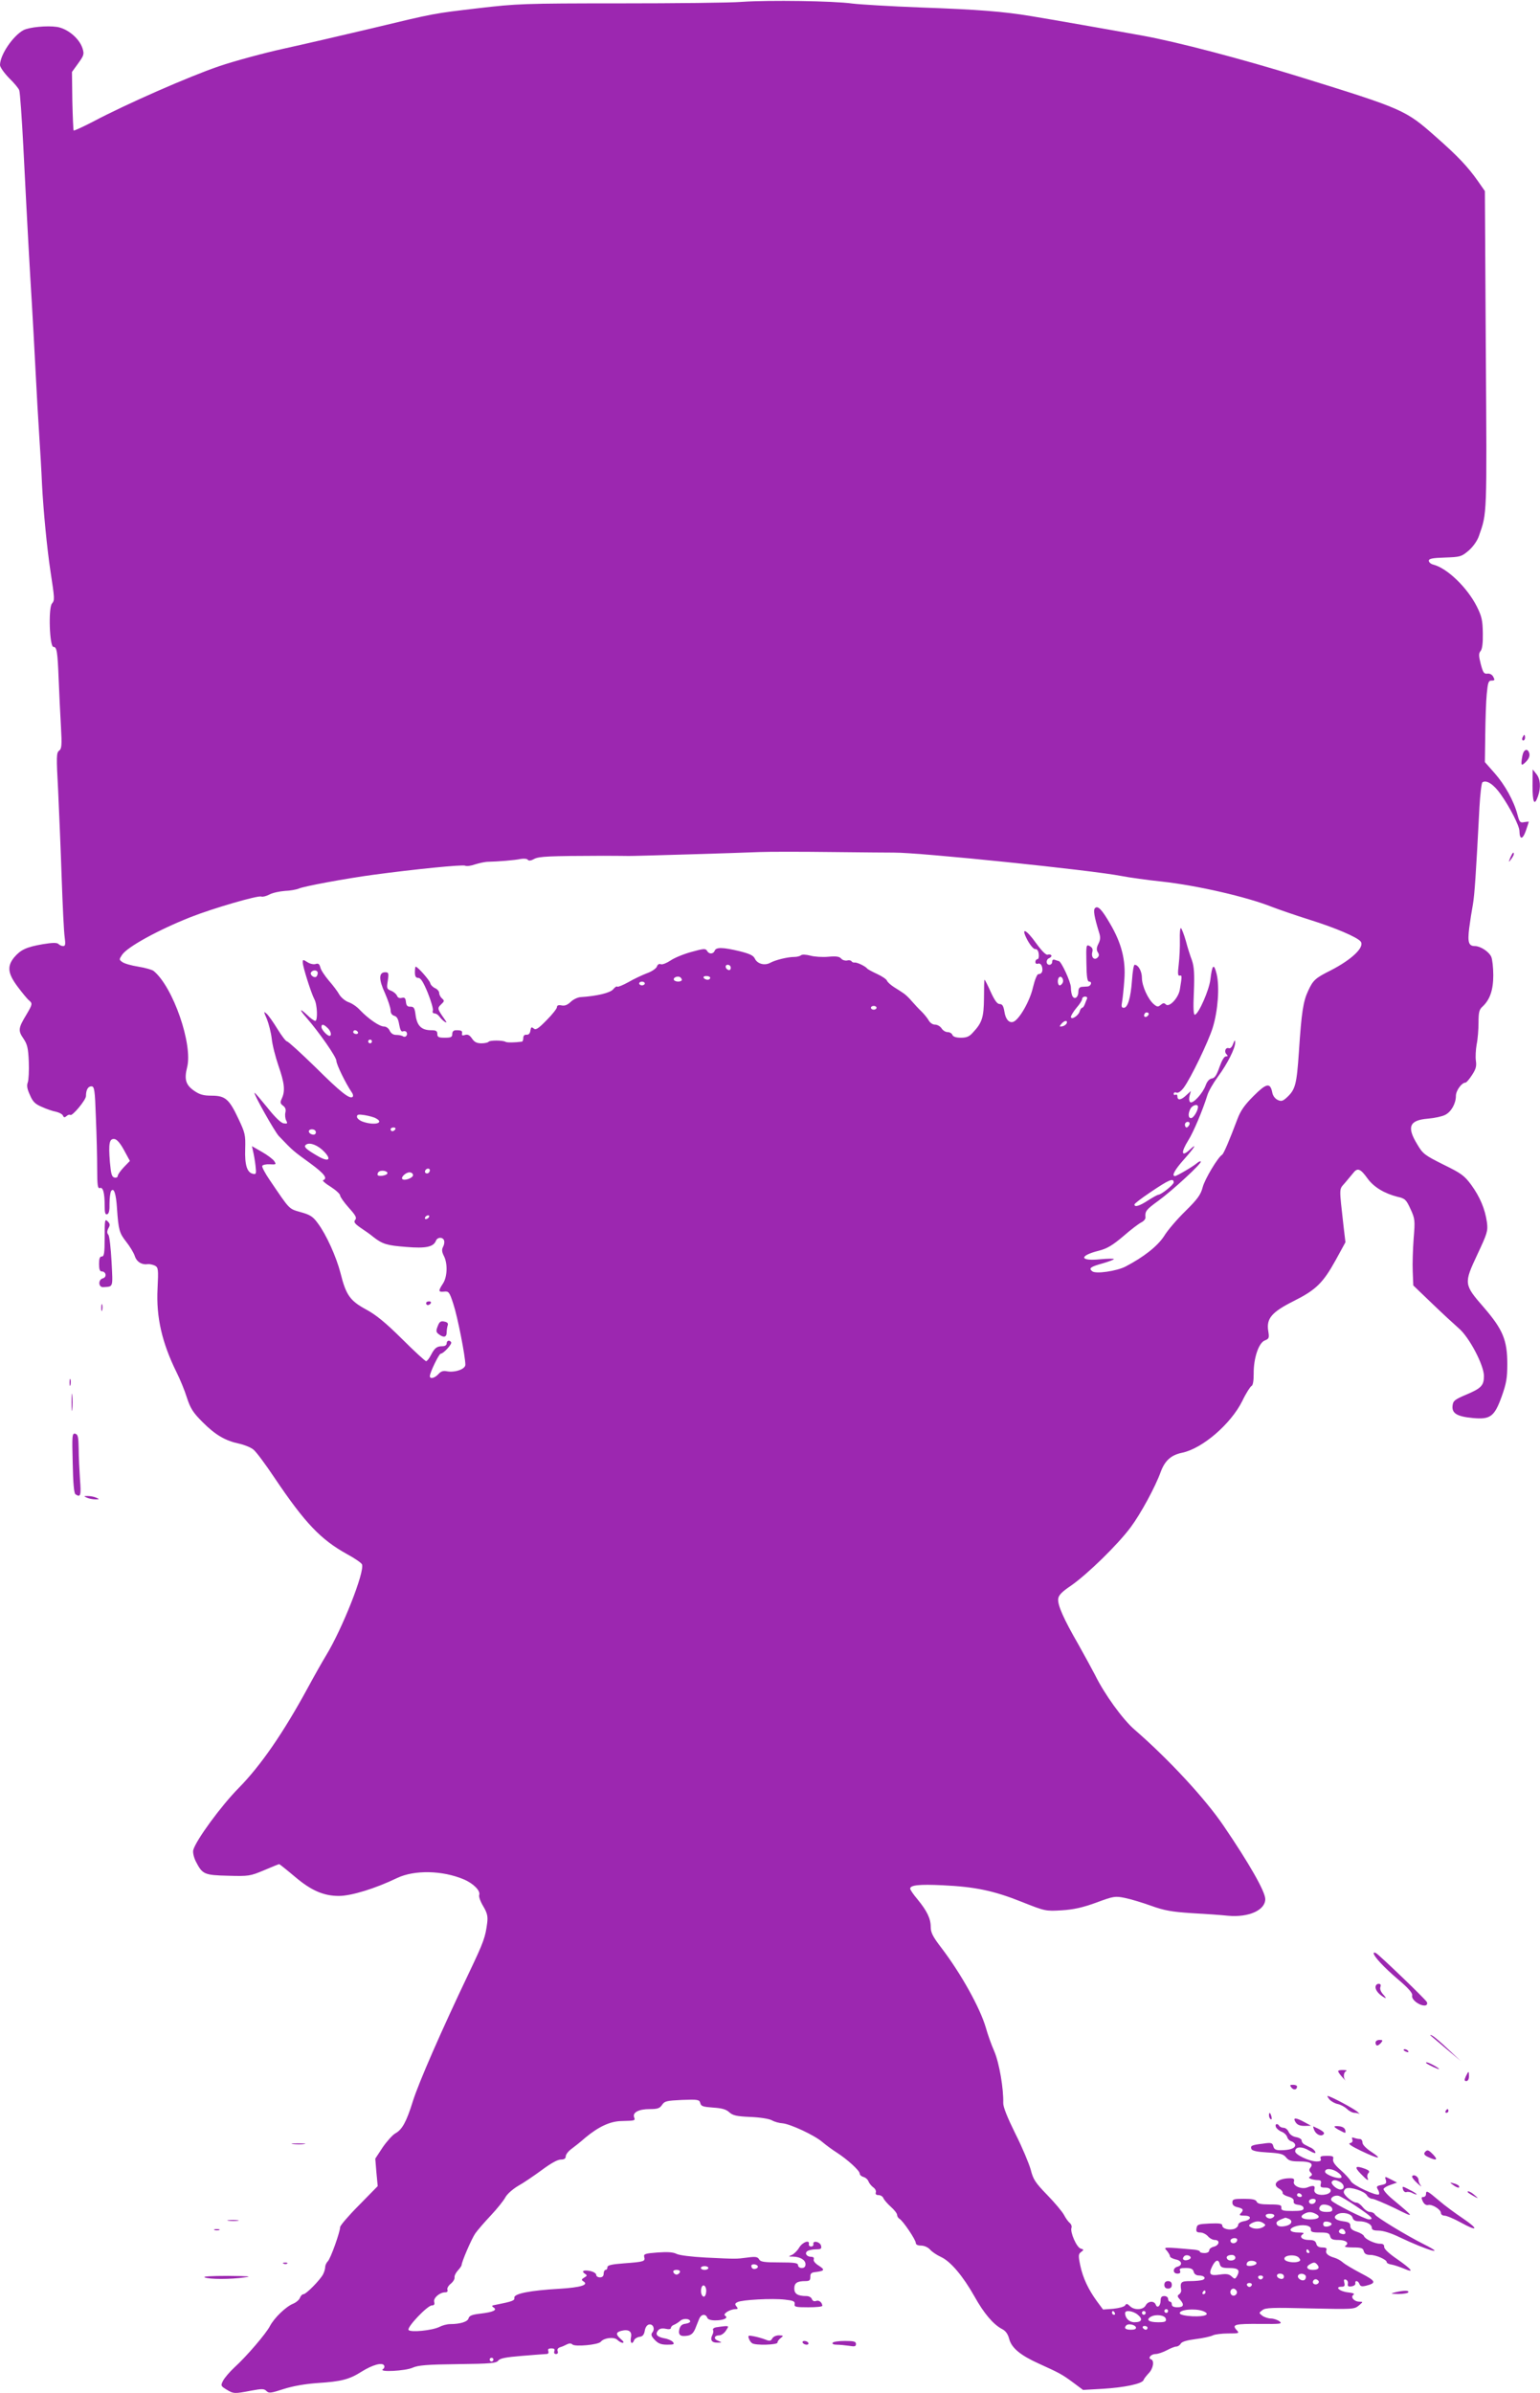 <?xml version="1.0" standalone="no"?>
<!DOCTYPE svg PUBLIC "-//W3C//DTD SVG 20010904//EN"
 "http://www.w3.org/TR/2001/REC-SVG-20010904/DTD/svg10.dtd">
<svg version="1.0" xmlns="http://www.w3.org/2000/svg"
 width="824pt" height="1280pt" viewBox="0 0 824 1280"
 preserveAspectRatio="xMidYMid meet">
<g transform="translate(0,1280) scale(0.1,-0.1)"
fill="#9c27b0" stroke="none">
<path d="M3970 12790 c-63 -5 -358 -8 -655 -8 -515 0 -550 -2 -756 -26 -244
-29 -222 -24 -584 -111 -148 -35 -355 -83 -460 -106 -104 -23 -260 -65 -345
-94 -158 -54 -494 -201 -673 -296 -54 -28 -100 -49 -103 -47 -2 3 -5 74 -7
159 l-2 154 34 47 c31 43 32 49 22 81 -18 53 -80 104 -136 113 -54 8 -147 -1
-179 -17 -56 -30 -126 -132 -126 -187 0 -11 22 -42 48 -69 27 -26 52 -56 55
-66 4 -10 14 -148 22 -305 23 -456 35 -666 45 -827 5 -82 14 -247 20 -365 6
-118 15 -276 20 -350 5 -74 12 -193 15 -265 7 -133 26 -335 45 -460 23 -150
23 -155 8 -173 -20 -24 -13 -232 8 -232 18 0 22 -23 28 -175 3 -71 8 -184 12
-249 6 -104 4 -121 -10 -131 -14 -11 -15 -31 -5 -211 5 -109 14 -320 19 -469
5 -148 12 -291 16 -317 5 -38 4 -48 -8 -48 -8 0 -19 5 -25 11 -8 8 -31 8 -85
-1 -86 -15 -117 -29 -152 -70 -39 -48 -35 -86 19 -158 24 -32 51 -65 60 -72
20 -17 19 -21 -14 -77 -43 -71 -45 -85 -16 -127 21 -31 26 -51 29 -124 2 -48
-1 -98 -5 -110 -7 -17 -4 -36 11 -68 15 -36 28 -49 64 -64 24 -11 58 -23 76
-26 17 -4 34 -13 37 -21 4 -10 9 -11 19 -2 8 7 17 9 20 6 10 -9 84 80 84 101
0 33 11 52 29 52 16 0 19 -18 24 -167 4 -91 7 -215 7 -274 0 -88 3 -107 14
-103 17 7 26 -25 26 -93 0 -40 3 -51 14 -47 9 3 13 22 12 57 0 29 4 58 8 66
15 23 27 -12 32 -92 8 -116 13 -132 49 -178 19 -24 40 -58 46 -76 10 -32 38
-49 71 -44 10 1 26 -3 37 -8 18 -10 19 -19 14 -123 -8 -153 24 -290 102 -448
18 -36 43 -96 55 -135 19 -58 33 -80 84 -131 68 -68 120 -99 195 -115 28 -6
62 -20 76 -31 15 -11 66 -80 114 -152 163 -242 247 -330 388 -408 41 -22 77
-47 80 -55 15 -40 -106 -346 -193 -488 -20 -33 -63 -109 -96 -170 -132 -243
-253 -418 -371 -538 -94 -95 -230 -281 -243 -332 -3 -13 3 -39 14 -61 35 -68
44 -73 172 -76 111 -3 118 -2 192 29 42 18 79 33 82 33 2 0 41 -31 86 -69 85
-72 152 -101 233 -101 66 0 194 39 312 96 93 44 243 41 358 -8 51 -22 89 -61
81 -83 -3 -8 6 -34 21 -59 22 -37 26 -55 22 -89 -10 -78 -18 -101 -97 -267
-149 -312 -268 -585 -300 -685 -35 -113 -58 -155 -95 -175 -14 -8 -44 -41 -67
-74 l-40 -61 6 -73 7 -74 -100 -102 c-56 -56 -101 -109 -101 -117 0 -25 -51
-169 -66 -183 -8 -8 -14 -22 -14 -31 0 -9 -5 -26 -11 -38 -16 -31 -91 -107
-105 -107 -7 0 -15 -9 -19 -19 -3 -10 -20 -25 -37 -32 -39 -16 -101 -76 -124
-120 -20 -39 -124 -161 -189 -220 -26 -24 -53 -56 -61 -71 -14 -27 -13 -29 18
-48 38 -23 42 -23 131 -6 59 11 70 11 83 -2 13 -13 24 -11 92 11 51 16 113 27
182 32 126 8 169 19 235 61 58 36 110 51 120 33 4 -6 1 -15 -6 -20 -27 -17
120 -10 159 8 30 13 75 17 242 19 175 2 206 5 216 19 9 12 40 18 125 25 63 5
122 10 131 10 11 0 15 5 12 15 -4 11 0 15 16 15 16 0 20 -4 16 -15 -3 -9 0
-15 9 -15 9 0 12 6 9 15 -4 9 1 17 12 21 11 3 27 10 38 16 12 6 22 6 29 -1 13
-13 139 -2 152 15 17 21 71 27 88 10 9 -9 22 -16 29 -16 8 1 4 8 -9 19 -29 25
-29 37 1 45 40 10 59 -3 52 -35 -6 -30 7 -41 17 -15 3 8 16 16 29 18 17 2 24
11 28 33 3 18 12 31 23 33 21 4 33 -23 18 -42 -9 -11 -7 -20 12 -40 19 -20 34
-26 67 -26 35 0 40 2 31 14 -7 8 -27 17 -46 20 -40 8 -51 21 -34 42 8 10 21
13 41 9 17 -4 28 -2 28 5 0 6 8 14 18 17 9 4 23 13 31 20 15 15 51 14 54 -2 1
-5 -10 -11 -25 -13 -19 -2 -28 -11 -33 -29 -7 -31 5 -41 43 -35 20 3 31 13 41
35 7 18 17 42 22 55 10 25 34 29 43 7 3 -10 19 -15 43 -15 45 0 72 13 53 25
-15 9 24 34 54 35 15 0 16 3 7 14 -10 12 -9 17 6 24 24 12 184 21 253 13 45
-5 54 -9 52 -24 -3 -15 6 -17 73 -17 41 0 75 3 75 8 -1 18 -18 32 -33 26 -11
-4 -19 0 -23 10 -3 9 -16 16 -28 16 -48 0 -66 12 -66 40 0 30 15 40 59 40 22
0 27 4 27 23 -1 16 5 23 24 25 52 6 56 12 22 34 -20 12 -31 26 -28 34 3 9 -2
14 -14 14 -24 0 -37 20 -19 31 8 5 28 9 46 9 26 0 30 3 26 20 -6 21 -45 29
-41 8 2 -7 -4 -13 -12 -13 -8 0 -14 6 -12 13 5 25 -34 11 -52 -19 -10 -17 -28
-34 -39 -39 -20 -8 -20 -9 6 -9 39 -1 67 -18 67 -41 0 -13 -7 -20 -20 -20 -11
0 -20 7 -20 15 0 12 -18 15 -100 15 -81 0 -101 3 -108 16 -8 14 -19 16 -63 10
-63 -8 -56 -8 -224 0 -75 4 -141 12 -156 20 -18 9 -48 11 -101 7 -67 -5 -75
-8 -71 -24 7 -24 -2 -26 -109 -34 -66 -5 -88 -10 -88 -21 0 -8 -4 -14 -10 -14
-5 0 -10 -9 -10 -20 0 -13 -7 -20 -20 -20 -11 0 -20 6 -20 14 0 7 -14 16 -32
20 -35 7 -50 0 -28 -15 13 -8 12 -11 -4 -20 -15 -9 -16 -13 -5 -20 32 -19 -13
-33 -128 -40 -157 -9 -244 -26 -241 -48 3 -15 -10 -20 -101 -38 -20 -3 -22 -6
-10 -14 22 -14 -3 -25 -71 -33 -44 -5 -59 -11 -63 -25 -4 -18 -44 -31 -99 -31
-16 0 -42 -7 -57 -15 -38 -19 -156 -31 -165 -16 -9 15 101 131 125 131 12 0
16 6 12 19 -5 21 30 51 59 51 11 0 15 5 12 14 -3 7 5 22 18 32 13 11 22 26 20
34 -1 9 7 25 18 37 11 12 20 25 20 29 0 17 54 142 73 169 12 17 49 60 83 96
34 36 69 80 78 97 9 17 38 43 68 61 29 16 86 55 127 85 47 35 84 56 101 56 18
0 27 5 27 17 0 9 12 26 28 38 15 11 51 39 78 63 70 58 132 87 192 88 73 2 75
2 68 20 -10 26 25 44 83 44 42 0 54 4 66 22 14 21 25 23 107 27 85 3 93 2 98
-17 4 -17 15 -20 69 -24 46 -3 69 -9 86 -25 19 -17 39 -22 113 -25 51 -2 101
-10 115 -18 14 -8 39 -15 57 -16 42 -4 170 -63 213 -100 19 -16 54 -42 78 -57
57 -37 122 -96 122 -112 0 -7 9 -15 20 -18 11 -3 23 -13 27 -24 4 -10 15 -24
26 -32 10 -7 16 -19 13 -27 -3 -9 2 -14 15 -14 11 0 23 -8 26 -17 4 -9 22 -30
40 -46 18 -16 33 -35 33 -43 0 -7 6 -17 13 -21 19 -11 87 -112 87 -129 0 -9
11 -14 28 -14 17 0 37 -9 48 -21 10 -12 37 -30 59 -40 52 -24 118 -103 179
-211 50 -90 101 -150 147 -174 20 -10 32 -27 39 -54 13 -48 60 -87 160 -132
110 -50 123 -57 180 -99 l55 -41 106 6 c116 7 211 27 218 47 2 7 15 23 27 36
25 25 32 69 12 75 -18 6 1 28 25 28 12 0 39 9 60 20 20 11 43 20 51 20 8 0 19
7 24 16 6 10 33 18 80 24 40 5 81 14 92 20 10 5 47 10 81 10 60 0 62 1 45 19
-26 29 -8 33 127 32 110 -1 120 0 103 14 -11 8 -32 15 -46 15 -14 0 -35 7 -46
15 -19 15 -19 15 1 30 16 13 54 14 255 9 227 -5 236 -5 260 15 24 20 24 21 4
21 -29 0 -50 25 -32 37 8 5 -2 10 -31 13 -44 5 -71 30 -33 30 16 0 19 5 15 21
-4 16 -2 20 8 17 8 -3 13 -13 11 -22 -2 -13 2 -17 20 -14 13 2 22 9 20 16 -3
18 15 15 22 -4 5 -12 13 -14 34 -9 59 15 55 25 -26 67 -42 22 -86 48 -97 58
-11 10 -31 21 -45 25 -35 10 -50 24 -43 41 4 10 -3 14 -22 14 -18 0 -29 6 -32
20 -4 15 -14 20 -39 20 -36 0 -55 17 -33 31 10 6 2 9 -23 9 -46 0 -58 17 -22
31 41 15 89 8 88 -13 -2 -15 7 -18 48 -18 41 0 51 -3 55 -20 4 -16 14 -20 44
-20 40 0 61 -16 38 -31 -9 -6 5 -9 39 -9 45 0 55 -3 59 -20 4 -14 14 -20 35
-20 31 0 88 -25 88 -39 0 -5 12 -11 28 -13 15 -3 44 -13 66 -22 57 -25 40 -3
-39 52 -44 30 -69 54 -69 65 1 12 -6 17 -23 17 -28 0 -80 25 -85 41 -2 6 -19
17 -38 23 -25 8 -35 17 -35 31 0 16 -8 21 -39 25 -44 6 -57 23 -29 38 26 14
75 3 80 -19 4 -13 14 -19 35 -19 37 0 68 -16 68 -35 0 -11 11 -15 38 -15 23 0
67 -14 112 -36 147 -70 259 -102 127 -36 -97 49 -251 143 -260 158 -4 8 -16
14 -27 14 -10 0 -27 11 -38 25 -11 14 -26 25 -35 25 -20 0 -67 39 -67 56 0 8
6 17 14 20 23 9 96 -15 109 -36 6 -11 20 -20 30 -20 9 0 63 -23 120 -50 110
-55 109 -53 -12 48 -29 24 -50 49 -48 55 2 6 19 16 38 22 l34 12 -33 17 c-33
17 -34 17 -27 -3 5 -18 1 -22 -24 -27 -26 -5 -28 -9 -18 -25 6 -10 8 -21 5
-25 -12 -11 -138 48 -150 70 -6 12 -31 39 -55 60 -31 27 -43 45 -40 58 4 15
-1 18 -34 18 -30 0 -37 -3 -33 -15 5 -11 -1 -15 -22 -15 -40 1 -114 36 -114
54 0 26 36 28 75 4 25 -14 36 -17 33 -8 -2 7 -12 17 -21 22 -9 4 -25 12 -34
17 -10 4 -18 14 -18 22 0 8 -13 16 -30 19 -18 3 -34 14 -40 28 -5 12 -17 22
-27 22 -9 0 -20 5 -23 10 -10 16 -25 11 -18 -6 3 -8 17 -20 30 -25 14 -5 27
-18 30 -28 3 -11 13 -21 24 -24 10 -3 19 -12 19 -20 0 -17 -29 -27 -78 -27
-26 0 -35 5 -39 21 -5 19 -11 21 -56 14 -60 -7 -68 -11 -61 -29 4 -9 31 -15
86 -18 68 -4 84 -8 99 -26 14 -18 28 -22 73 -22 56 0 76 -11 57 -34 -7 -9 -7
-16 2 -25 9 -9 9 -14 -1 -20 -11 -7 -10 -10 3 -15 9 -3 26 -6 37 -6 15 0 19
-5 15 -20 -4 -17 0 -20 24 -20 36 0 40 -27 5 -36 -37 -9 -69 4 -63 27 5 20 -5
23 -38 10 -31 -12 -78 8 -72 30 4 15 0 19 -21 19 -66 0 -100 -33 -57 -56 11
-6 19 -16 18 -22 -2 -6 12 -15 30 -20 21 -6 31 -14 29 -25 -2 -11 6 -17 25
-19 17 -2 28 -9 28 -18 0 -12 -13 -15 -60 -15 -51 0 -60 3 -59 17 2 15 -7 18
-62 18 -48 0 -66 4 -70 15 -5 11 -22 15 -68 15 -55 0 -62 -2 -62 -20 0 -13 9
-21 28 -25 31 -7 34 -15 16 -33 -9 -9 -5 -12 21 -12 41 0 37 -23 -5 -30 -16
-3 -29 -11 -29 -19 0 -8 -9 -17 -19 -21 -28 -10 -66 0 -66 17 0 11 -14 13 -67
11 -62 -3 -68 -5 -71 -26 -3 -17 1 -22 20 -22 13 0 31 -9 41 -20 9 -11 26 -20
37 -20 29 0 25 -28 -5 -36 -14 -3 -25 -12 -25 -20 0 -8 -10 -14 -25 -14 -14 0
-25 3 -25 8 0 4 -12 8 -27 10 -170 15 -169 15 -150 -5 9 -11 17 -24 17 -30 0
-6 14 -13 30 -17 34 -6 40 -31 10 -39 -26 -7 -26 -37 0 -37 13 0 18 5 14 15
-5 12 2 15 31 15 28 0 38 -5 42 -20 3 -13 14 -20 29 -20 28 0 40 -16 18 -24
-9 -3 -38 -6 -65 -6 -50 0 -56 -5 -49 -49 1 -8 -4 -17 -11 -22 -10 -6 -10 -12
4 -27 25 -28 21 -42 -13 -42 -20 0 -30 5 -30 15 0 8 -4 15 -10 15 -5 0 -10 7
-10 15 0 8 -9 15 -20 15 -15 0 -20 -7 -20 -24 0 -29 -18 -44 -26 -22 -9 22
-41 20 -54 -4 -13 -25 -62 -27 -85 -3 -14 13 -18 14 -25 3 -4 -7 -33 -15 -63
-18 l-55 -4 -32 43 c-48 66 -76 127 -90 193 -11 53 -10 61 5 72 15 11 15 13
-3 18 -22 7 -57 88 -49 111 3 7 -1 19 -9 26 -9 7 -22 26 -31 43 -9 17 -49 65
-90 107 -64 66 -75 83 -88 135 -9 32 -45 119 -82 192 -43 87 -66 144 -65 165
2 76 -21 213 -48 276 -16 36 -36 93 -45 126 -31 106 -132 288 -237 426 -47 61
-58 83 -58 113 0 45 -20 86 -71 148 -22 26 -39 51 -39 57 0 19 50 24 174 18
173 -8 273 -29 421 -88 128 -51 131 -51 215 -46 64 4 110 14 185 41 94 35 102
36 155 25 30 -6 93 -25 140 -42 70 -25 109 -32 215 -39 72 -4 160 -10 196 -14
111 -10 199 30 199 89 0 40 -86 191 -223 392 -99 146 -295 357 -476 514 -64
55 -162 191 -212 293 -16 31 -56 104 -89 163 -78 135 -112 211 -108 244 2 19
20 38 68 70 89 62 251 220 320 313 53 71 132 216 161 297 22 59 55 89 113 101
109 22 262 154 323 277 20 42 43 77 49 80 8 3 12 27 12 66 -1 83 27 166 60
178 22 9 24 13 18 50 -11 67 18 101 135 160 120 60 158 97 226 220 l52 95 -10
84 c-24 216 -25 196 7 233 16 19 37 44 46 55 22 28 38 21 76 -32 33 -45 89
-79 160 -97 40 -9 46 -15 69 -65 24 -52 25 -61 17 -157 -4 -56 -7 -136 -5
-177 l3 -75 99 -95 c54 -52 119 -112 143 -133 56 -46 136 -198 136 -256 0 -51
-14 -66 -95 -100 -63 -27 -70 -33 -73 -60 -4 -40 24 -57 108 -65 94 -9 116 7
155 115 25 70 30 99 30 174 0 128 -24 185 -126 303 -107 123 -107 127 -34 283
53 113 57 125 51 172 -10 71 -37 135 -84 200 -37 50 -54 62 -150 109 -100 50
-109 57 -139 108 -57 93 -42 129 57 137 36 3 77 12 92 20 33 16 58 61 58 102
0 28 31 71 52 71 4 0 20 18 34 40 21 32 25 47 21 76 -3 20 -1 59 4 88 6 28 10
81 10 117 0 55 4 70 21 85 40 37 58 89 58 168 0 41 -5 86 -11 99 -12 27 -58
57 -87 57 -34 0 -40 20 -31 95 5 39 14 96 20 128 9 54 16 156 35 520 4 70 11
130 16 133 22 14 59 -10 97 -63 49 -69 101 -170 101 -198 1 -47 17 -47 34 1 9
26 16 48 16 49 0 1 -11 0 -24 -2 -22 -5 -26 0 -36 38 -19 74 -68 162 -123 224
l-52 59 2 146 c1 80 4 178 8 218 6 62 9 72 26 72 17 0 18 3 9 20 -6 12 -19 19
-32 17 -18 -2 -23 6 -35 51 -11 44 -12 57 -1 70 9 10 13 43 12 96 -1 69 -6 90
-32 142 -51 101 -157 204 -232 224 -14 3 -25 13 -25 21 0 11 20 15 86 17 82 3
88 4 127 37 24 21 46 52 55 78 44 126 43 97 37 993 l-5 852 -37 53 c-54 77
-109 135 -225 237 -163 144 -171 148 -729 321 -310 96 -657 187 -839 220 -176
32 -502 89 -600 105 -144 24 -281 35 -590 46 -159 6 -324 16 -365 21 -99 14
-445 19 -590 9z m815 -4550 c135 1 1058 -94 1215 -125 41 -8 140 -22 218 -30
189 -21 454 -82 587 -135 39 -15 129 -46 202 -69 138 -43 254 -93 273 -116 24
-29 -45 -96 -160 -155 -82 -41 -94 -52 -120 -108 -27 -57 -36 -114 -50 -327
-12 -176 -19 -202 -64 -244 -22 -20 -30 -23 -49 -14 -15 7 -27 23 -30 42 -11
52 -31 48 -100 -21 -48 -48 -69 -78 -86 -123 -43 -114 -73 -185 -82 -191 -23
-14 -93 -131 -104 -174 -10 -39 -27 -63 -92 -127 -44 -43 -96 -103 -115 -135
-35 -53 -108 -111 -206 -162 -47 -24 -159 -41 -178 -25 -20 16 -10 24 59 43
31 9 57 19 57 22 0 3 -33 3 -74 -1 -110 -11 -114 19 -6 46 43 11 72 28 130 77
41 36 85 69 98 75 12 6 22 18 21 26 -3 33 3 41 69 89 77 56 235 202 227 210
-3 3 -13 -2 -22 -10 -21 -18 -107 -68 -116 -68 -20 0 -1 34 48 89 56 63 74 92
32 53 -46 -43 -50 -17 -9 49 27 42 78 163 102 241 6 21 32 66 57 100 51 69 93
153 92 183 0 15 -3 13 -11 -8 -6 -17 -15 -26 -23 -23 -17 6 -27 -18 -12 -33 8
-8 7 -11 -4 -11 -9 0 -22 -23 -34 -57 -15 -43 -25 -59 -41 -61 -13 -2 -25 -15
-33 -37 -15 -42 -67 -99 -82 -90 -6 4 -8 18 -4 34 l7 26 -24 -22 c-28 -27 -48
-30 -48 -7 0 8 -4 12 -10 9 -5 -3 -10 -1 -10 5 0 7 7 10 15 6 9 -3 24 7 39 27
37 50 131 244 155 321 28 91 37 218 21 286 -15 61 -24 52 -34 -31 -7 -55 -61
-179 -82 -186 -8 -3 -10 33 -6 122 4 96 1 135 -10 168 -9 23 -24 70 -33 105
-10 35 -22 65 -26 68 -5 3 -7 -26 -6 -63 1 -37 -2 -96 -6 -131 -6 -49 -5 -62
5 -60 13 3 13 -1 1 -74 -7 -45 -57 -98 -75 -80 -9 9 -15 8 -27 -2 -14 -12 -19
-12 -36 2 -32 26 -65 99 -65 142 0 35 -19 70 -39 70 -5 0 -11 -37 -14 -82 -7
-96 -23 -148 -44 -148 -12 0 -14 7 -9 33 3 17 9 71 12 118 8 104 -15 195 -77
300 -44 76 -65 97 -80 82 -10 -10 -5 -43 22 -131 8 -24 7 -39 -4 -60 -10 -20
-11 -33 -3 -45 8 -12 7 -20 -1 -28 -17 -17 -35 0 -29 27 5 17 1 26 -13 34 -19
10 -20 6 -18 -90 1 -77 5 -100 15 -100 18 0 9 -25 -9 -26 -8 0 -22 -2 -31 -2
-12 -1 -18 -10 -18 -26 0 -29 -19 -44 -31 -25 -5 8 -9 29 -9 48 0 28 -52 141
-65 141 -2 0 -10 3 -19 6 -11 4 -16 1 -16 -10 0 -9 -7 -16 -15 -16 -19 0 -20
29 0 36 8 4 13 10 10 15 -3 4 -12 6 -19 3 -9 -3 -31 19 -61 60 -56 79 -86 90
-47 17 15 -27 33 -48 41 -47 10 1 17 -9 19 -26 2 -16 -1 -28 -7 -28 -6 0 -11
-7 -11 -15 0 -8 6 -12 14 -9 9 3 17 -3 21 -15 7 -24 0 -41 -19 -41 -7 0 -19
-30 -29 -71 -16 -72 -73 -172 -105 -184 -22 -8 -42 13 -48 56 -5 29 -11 39
-25 39 -13 0 -27 19 -48 65 -16 36 -31 65 -33 65 -2 0 -3 -44 -3 -98 -1 -103
-10 -132 -59 -184 -19 -22 -34 -28 -64 -28 -26 0 -42 5 -46 15 -3 8 -14 15
-26 15 -11 0 -25 9 -32 20 -7 11 -23 20 -35 20 -13 0 -27 10 -34 23 -7 12 -24
33 -38 47 -15 14 -38 39 -52 55 -14 17 -34 36 -45 43 -10 7 -33 22 -51 33 -17
11 -34 26 -37 34 -3 8 -27 24 -53 36 -26 12 -50 25 -53 29 -9 12 -54 34 -67
32 -6 -1 -14 2 -17 7 -3 5 -14 7 -24 4 -10 -2 -24 2 -31 10 -9 11 -26 14 -69
10 -31 -3 -75 0 -96 6 -23 6 -44 7 -50 2 -6 -5 -22 -9 -36 -9 -35 0 -101 -16
-128 -31 -31 -17 -70 -6 -83 22 -8 17 -27 26 -83 40 -88 21 -125 22 -132 2 -8
-19 -31 -19 -41 0 -8 13 -18 12 -83 -6 -41 -11 -92 -32 -112 -46 -21 -14 -44
-23 -52 -20 -9 4 -17 -1 -21 -12 -3 -10 -27 -27 -53 -36 -26 -10 -71 -31 -100
-48 -29 -16 -56 -27 -59 -24 -3 4 -13 -3 -22 -14 -16 -19 -84 -36 -175 -42
-16 -1 -40 -13 -53 -26 -17 -16 -32 -22 -49 -18 -16 3 -24 0 -24 -10 0 -7 -25
-39 -55 -69 -45 -46 -58 -54 -69 -45 -12 10 -15 8 -18 -11 -2 -15 -9 -23 -21
-22 -10 1 -17 -5 -17 -17 0 -10 -3 -19 -7 -20 -37 -5 -80 -6 -88 -1 -15 9 -86
9 -91 0 -3 -4 -20 -8 -38 -8 -25 0 -38 7 -50 25 -13 19 -23 24 -37 20 -14 -5
-19 -3 -17 7 3 15 -3 18 -32 18 -13 0 -20 -7 -20 -20 0 -17 -7 -20 -40 -20
-33 0 -40 3 -40 20 0 16 -7 20 -33 20 -51 0 -75 23 -83 79 -5 40 -9 47 -28 47
-16 -1 -22 6 -24 25 -2 21 -7 26 -22 22 -13 -3 -22 1 -26 12 -4 9 -18 21 -31
26 -23 9 -25 13 -18 54 6 41 4 45 -14 45 -35 0 -35 -39 -1 -112 16 -37 30 -78
30 -92 0 -15 7 -25 20 -29 14 -4 21 -17 26 -47 5 -28 11 -40 20 -36 7 3 16 1
19 -4 9 -15 -5 -31 -18 -23 -7 5 -23 8 -37 8 -16 0 -28 8 -35 23 -6 13 -19 22
-31 22 -24 0 -84 42 -128 88 -16 18 -43 36 -61 42 -17 6 -39 24 -49 40 -9 17
-35 51 -57 76 -21 25 -42 56 -45 70 -5 19 -11 23 -26 18 -10 -3 -30 1 -43 10
-24 15 -25 15 -25 -2 0 -22 45 -164 62 -196 16 -28 19 -116 5 -116 -6 0 -26
14 -44 32 -41 39 -43 30 -4 -14 70 -81 161 -211 161 -232 0 -19 50 -121 82
-168 7 -9 9 -20 5 -24 -15 -15 -65 25 -200 159 -77 75 -145 137 -151 137 -6 0
-29 30 -51 66 -22 36 -48 73 -58 82 -17 15 -17 13 1 -28 10 -25 22 -72 26
-105 3 -33 20 -98 36 -145 32 -92 37 -134 18 -175 -10 -21 -9 -27 7 -39 12 -9
16 -20 12 -36 -3 -13 -1 -32 4 -42 9 -17 7 -19 -13 -16 -15 2 -46 32 -88 85
-36 44 -66 80 -68 78 -6 -5 108 -208 130 -231 79 -82 72 -76 171 -148 72 -53
92 -79 66 -88 -6 -2 12 -18 40 -35 28 -18 51 -39 51 -47 0 -7 21 -37 46 -65
37 -41 44 -54 35 -65 -10 -11 -4 -20 29 -43 23 -15 54 -37 68 -49 49 -38 72
-45 175 -53 107 -9 147 0 160 34 8 19 36 20 43 1 3 -8 1 -23 -5 -34 -8 -15 -7
-27 4 -49 21 -40 19 -112 -5 -148 -26 -40 -25 -46 6 -43 25 3 29 -2 50 -67 22
-66 64 -279 64 -324 0 -24 -56 -43 -99 -35 -19 4 -32 0 -45 -15 -20 -22 -46
-28 -46 -11 0 19 49 120 58 120 15 0 62 52 56 61 -8 14 -24 10 -24 -6 0 -9 -9
-15 -22 -15 -31 0 -42 -9 -62 -47 -9 -18 -21 -33 -26 -33 -5 0 -63 53 -129
119 -89 88 -139 129 -193 158 -85 46 -107 77 -136 194 -22 86 -76 206 -121
266 -26 36 -41 46 -92 60 -65 19 -56 10 -166 172 -24 35 -42 69 -40 75 2 6 21
10 40 9 34 -2 36 -1 25 16 -6 10 -36 33 -66 50 l-54 31 6 -27 c4 -16 10 -50
13 -76 5 -44 4 -49 -13 -45 -32 6 -45 47 -42 133 2 75 0 85 -37 163 -49 104
-70 122 -143 122 -44 0 -64 6 -93 26 -45 31 -54 61 -38 125 32 122 -75 431
-179 516 -7 6 -44 17 -82 23 -38 6 -76 17 -86 25 -17 12 -17 14 -1 38 27 42
195 134 367 202 119 47 360 117 378 110 7 -3 27 2 44 11 17 9 54 17 82 19 28
1 62 7 76 13 26 12 254 54 395 73 222 30 482 56 494 49 7 -4 31 -1 53 7 22 7
54 14 71 14 52 1 140 8 173 15 18 3 34 1 38 -4 4 -7 16 -6 34 4 27 14 78 16
370 17 67 0 128 -1 135 -1 16 -1 587 16 702 21 50 2 223 2 385 0 162 -2 313
-3 335 -3z m-875 -616 c0 -9 -5 -14 -12 -12 -18 6 -21 28 -4 28 9 0 16 -7 16
-16z m-2210 -28 c0 -8 -4 -17 -8 -20 -13 -8 -35 11 -28 23 10 16 36 14 36 -3z
m1948 -34 c4 -14 -34 -16 -42 -3 -6 10 13 21 28 17 6 -1 12 -8 14 -14z m152 8
c0 -5 -6 -10 -14 -10 -8 0 -18 5 -21 10 -3 6 3 10 14 10 12 0 21 -4 21 -10z
m1887 -24 c-4 -9 -11 -16 -17 -16 -11 0 -14 33 -3 43 11 11 26 -10 20 -27z
m-2237 -6 c0 -5 -7 -10 -15 -10 -8 0 -15 5 -15 10 0 6 7 10 15 10 8 0 15 -4
15 -10z m2366 -82 c-3 -7 -9 -21 -12 -30 -4 -10 -10 -18 -14 -18 -4 0 -10 -9
-13 -19 -6 -23 -47 -49 -47 -29 1 7 14 29 30 48 17 19 30 40 30 47 0 7 7 13
16 13 9 0 13 -5 10 -12z m-1126 -48 c0 -5 -7 -10 -15 -10 -8 0 -15 5 -15 10 0
6 7 10 15 10 8 0 15 -4 15 -10z m1451 -43 c-13 -13 -26 -3 -16 12 3 6 11 8 17
5 6 -4 6 -10 -1 -17z m-433 -39 c-3 -7 -13 -15 -24 -17 -16 -3 -17 -1 -5 13
16 19 34 21 29 4z m-3956 -25 c18 -16 25 -43 11 -43 -12 0 -43 33 -43 47 0 17
10 17 32 -4z m163 -23 c3 -5 -1 -10 -9 -10 -9 0 -16 5 -16 10 0 6 4 10 9 10 6
0 13 -4 16 -10z m75 -50 c0 -5 -4 -10 -10 -10 -5 0 -10 5 -10 10 0 6 5 10 10
10 6 0 10 -4 10 -10z m4420 -350 c0 -20 -24 -60 -37 -60 -16 0 -17 24 -3 51
11 19 40 27 40 9z m-4399 -61 c48 -25 -7 -40 -70 -18 -17 6 -31 18 -31 26 0
13 8 14 41 9 23 -4 50 -11 60 -17z m4353 -34 c-4 -8 -10 -15 -15 -15 -5 0 -9
7 -9 15 0 8 7 15 15 15 9 0 12 -6 9 -15z m-4249 -25 c-3 -5 -10 -10 -16 -10
-5 0 -9 5 -9 10 0 6 7 10 16 10 8 0 12 -4 9 -10z m-425 -16 c0 -9 -7 -14 -17
-12 -25 5 -28 28 -4 28 12 0 21 -6 21 -16z m-1026 -96 l31 -57 -32 -33 c-18
-19 -33 -40 -33 -47 0 -7 -8 -11 -17 -9 -15 3 -19 18 -25 83 -8 100 -3 127 25
123 13 -2 31 -23 51 -60z m1071 -8 c41 -43 23 -56 -33 -24 -66 38 -81 52 -63
63 20 13 64 -5 96 -39z m565 -98 c0 -13 -12 -22 -22 -16 -10 6 -1 24 13 24 5
0 9 -4 9 -8z m-227 -17 c-3 -13 -53 -20 -53 -7 0 15 13 23 35 20 11 -2 19 -7
18 -13z m137 -10 c0 -15 -46 -32 -57 -21 -10 9 18 36 38 36 11 0 19 -7 19 -15z
m4070 -39 c0 -12 -67 -66 -83 -66 -3 0 -28 -13 -54 -30 -46 -30 -73 -38 -73
-22 0 5 37 33 83 64 102 69 127 80 127 54z m-3985 -186 c-3 -5 -11 -10 -16
-10 -6 0 -7 5 -4 10 3 6 11 10 16 10 6 0 7 -4 4 -10z m4865 -5110 c14 -10 21
-22 17 -26 -11 -12 -87 15 -87 31 0 21 40 18 70 -5z m11 -50 c24 -14 25 -40 1
-40 -21 0 -56 33 -45 43 9 10 21 9 44 -3z m-206 -70 c3 -5 -1 -10 -9 -10 -9 0
-16 5 -16 10 0 6 4 10 9 10 6 0 13 -4 16 -10z m295 -62 c79 -53 94 -68 65 -68
-20 0 -191 86 -201 101 -9 14 16 31 39 25 9 -2 53 -28 97 -58z m-220 33 c0
-14 -18 -23 -30 -16 -6 4 -8 11 -5 16 8 12 35 12 35 0z m88 -43 c3 -15 -4 -18
-32 -18 -34 0 -47 15 -29 34 13 13 58 1 61 -16z m-87 -29 c29 -15 14 -29 -31
-29 -44 0 -59 14 -33 29 23 13 40 13 64 0z m-223 -11 c-3 -7 -13 -13 -23 -13
-10 0 -20 6 -22 13 -3 7 5 12 22 12 17 0 25 -5 23 -12z m76 -14 c26 -10 18
-32 -14 -39 -31 -7 -50 -1 -50 16 0 8 13 16 47 28 1 1 8 -2 17 -5z m-134 -24
c13 -9 13 -11 0 -20 -19 -12 -50 -13 -69 -1 -11 7 -10 11 5 20 24 13 45 14 64
1z m365 -5 c0 -5 -10 -11 -22 -13 -16 -2 -23 2 -23 13 0 11 7 15 23 13 12 -2
22 -7 22 -13z m70 -36 c10 -15 -1 -23 -20 -15 -9 3 -13 10 -10 16 8 13 22 13
30 -1z m-575 -48 c0 -14 -18 -23 -30 -16 -6 4 -8 11 -5 16 8 12 35 12 35 0z
m385 -61 c3 -5 1 -10 -4 -10 -6 0 -11 5 -11 10 0 6 2 10 4 10 3 0 8 -4 11 -10z
m-634 -35 c0 -5 -9 -11 -21 -13 -20 -3 -27 8 -13 22 10 9 34 3 34 -9z m239 0
c0 -16 -35 -21 -44 -6 -8 12 4 21 26 21 10 0 18 -7 18 -15z m340 0 c10 -12 9
-16 -3 -21 -23 -8 -70 -1 -74 13 -8 22 59 29 77 8z m-423 -35 c4 -16 14 -20
49 -20 49 0 60 -10 44 -41 -11 -19 -13 -20 -30 -4 -14 13 -28 15 -63 10 -53
-8 -62 1 -41 44 18 36 34 40 41 11z m196 5 c-3 -13 -53 -20 -53 -7 0 15 13 23
35 20 11 -2 19 -7 18 -13z m326 -8 c14 -17 4 -27 -25 -27 -30 0 -39 16 -17 29
24 14 29 13 42 -2z m-2995 -6 c3 -5 0 -11 -8 -14 -15 -6 -26 1 -26 15 0 11 27
10 34 -1z m-264 -11 c0 -5 -9 -10 -20 -10 -11 0 -20 5 -20 10 0 6 9 10 20 10
11 0 20 -4 20 -10z m-152 -22 c-3 -7 -11 -13 -18 -13 -7 0 -15 6 -17 13 -3 7
4 12 17 12 13 0 20 -5 18 -12z m3232 -24 c0 -9 -7 -14 -17 -12 -25 5 -28 28
-4 28 12 0 21 -6 21 -16z m116 5 c3 -6 1 -16 -4 -21 -13 -13 -45 8 -36 23 7
12 31 11 40 -2z m-228 -10 c-2 -6 -8 -10 -13 -10 -5 0 -11 4 -13 10 -2 6 4 11
13 11 9 0 15 -5 13 -11z m297 -18 c7 -12 -12 -24 -25 -16 -11 7 -4 25 10 25 5
0 11 -4 15 -9z m-357 -22 c-2 -6 -8 -10 -13 -10 -5 0 -11 4 -13 10 -2 6 4 11
13 11 9 0 15 -5 13 -11z m-2920 -40 c-1 -13 -7 -23 -13 -22 -13 3 -18 30 -11
50 10 24 29 1 24 -28z m2838 10 c10 -17 -13 -36 -27 -22 -12 12 -4 33 11 33 5
0 12 -5 16 -11z m-166 -9 c0 -5 -5 -10 -11 -10 -5 0 -7 5 -4 10 3 6 8 10 11
10 2 0 4 -4 4 -10z m-200 -100 c0 -5 -4 -10 -10 -10 -5 0 -10 5 -10 10 0 6 5
10 10 10 6 0 10 -4 10 -10z m186 0 c44 -17 15 -31 -56 -28 -37 2 -65 8 -67 15
-7 20 79 29 123 13z m-471 -10 c3 -5 1 -10 -4 -10 -6 0 -11 5 -11 10 0 6 2 10
4 10 3 0 8 -4 11 -10z m123 -10 c29 -24 21 -40 -18 -40 -28 0 -50 22 -50 49 0
18 43 12 68 -9z m42 10 c0 -5 -4 -10 -10 -10 -5 0 -10 5 -10 10 0 6 5 10 10
10 6 0 10 -4 10 -10z m108 -32 c3 -15 -4 -18 -42 -18 -49 0 -66 13 -39 29 27
16 77 9 81 -11z m-160 -45 c2 -9 -7 -13 -27 -13 -30 0 -39 9 -24 24 11 10 46
3 51 -11z m62 -3 c0 -5 -4 -10 -9 -10 -6 0 -13 5 -16 10 -3 6 1 10 9 10 9 0
16 -4 16 -10z m-3500 -170 c0 -5 -4 -10 -10 -10 -5 0 -10 5 -10 10 0 6 5 10
10 10 6 0 10 -4 10 -10z"/>
<path d="M2220 7600 c0 -22 5 -30 18 -30 13 0 27 -22 51 -80 18 -45 30 -87 27
-95 -3 -9 0 -15 9 -15 8 0 20 -8 27 -18 7 -10 20 -22 28 -27 12 -7 11 -3 -2
15 -38 54 -39 58 -18 78 18 17 19 20 5 32 -8 7 -15 20 -15 29 0 9 -10 21 -22
26 -13 6 -24 18 -26 27 -3 15 -67 88 -78 88 -2 0 -4 -13 -4 -30z"/>
<path d="M2280 5830 c0 -5 4 -10 9 -10 6 0 13 5 16 10 3 6 -1 10 -9 10 -9 0
-16 -4 -16 -10z"/>
<path d="M2342 5707 c-10 -25 -9 -32 6 -43 26 -20 42 -16 42 10 0 13 3 31 6
39 3 10 -3 16 -19 19 -19 4 -26 -1 -35 -25z"/>
<path d="M8146 8855 c-3 -8 -1 -15 4 -15 6 0 10 7 10 15 0 8 -2 15 -4 15 -2 0
-6 -7 -10 -15z"/>
<path d="M8146 8759 c-10 -54 -7 -59 18 -34 16 16 22 31 19 45 -8 30 -30 24
-37 -11z"/>
<path d="M8200 8598 c0 -91 10 -111 29 -57 17 48 13 94 -9 120 l-19 24 -1 -87z"/>
<path d="M8081 8213 c-10 -26 -10 -27 4 -9 8 11 15 23 15 28 0 15 -7 8 -19
-19z"/>
<path d="M560 6182 c0 -84 -3 -102 -15 -102 -11 0 -15 -11 -15 -40 0 -28 4
-40 14 -40 24 0 29 -31 6 -37 -26 -7 -24 -49 3 -47 54 4 51 -6 44 135 -4 72
-11 137 -17 145 -8 9 -8 19 0 35 10 17 9 24 -4 37 -15 15 -16 8 -16 -86z"/>
<path d="M542 5805 c0 -16 2 -22 5 -12 2 9 2 23 0 30 -3 6 -5 -1 -5 -18z"/>
<path d="M372 5405 c0 -16 2 -22 5 -12 2 9 2 23 0 30 -3 6 -5 -1 -5 -18z"/>
<path d="M383 5300 c0 -41 2 -58 4 -37 2 20 2 54 0 75 -2 20 -4 3 -4 -38z"/>
<path d="M389 4976 c2 -106 7 -164 15 -168 27 -18 31 -7 24 80 -3 48 -7 121
-7 163 -1 64 -4 77 -18 81 -17 4 -18 -7 -14 -156z"/>
<path d="M465 4790 c11 -5 31 -9 45 -9 23 0 23 1 5 9 -11 5 -31 9 -45 9 -23 0
-23 -1 -5 -9z"/>
<path d="M7350 2354 c0 -17 54 -75 129 -139 58 -49 80 -75 77 -87 -3 -12 7
-26 25 -39 31 -21 62 -20 54 3 -5 13 -250 248 -272 262 -7 4 -13 4 -13 0z"/>
<path d="M7360 2172 c0 -18 20 -41 50 -57 8 -5 5 3 -8 17 -14 15 -20 31 -16
41 4 12 1 17 -10 17 -9 0 -16 -8 -16 -18z"/>
<path d="M7655 1913 c6 -5 44 -37 85 -72 l75 -63 -65 61 c-36 34 -74 67 -85
73 -11 6 -15 6 -10 1z"/>
<path d="M7360 1875 c0 -8 4 -15 9 -15 5 0 14 7 21 15 10 13 9 15 -9 15 -12 0
-21 -6 -21 -15z"/>
<path d="M7510 1836 c0 -2 7 -7 16 -10 8 -3 12 -2 9 4 -6 10 -25 14 -25 6z"/>
<path d="M7631 1766 c10 -9 69 -36 69 -32 0 6 -55 36 -66 36 -4 0 -5 -2 -3 -4z"/>
<path d="M7160 1723 c0 -5 10 -19 23 -33 12 -14 19 -21 15 -16 -12 15 -9 44 5
49 6 3 0 6 -15 6 -16 1 -28 -2 -28 -6z"/>
<path d="M7843 1695 c-9 -20 -8 -25 3 -25 8 0 14 10 14 25 0 31 -2 31 -17 0z"/>
<path d="M6910 1635 c12 -15 30 -12 30 6 0 5 -10 9 -21 9 -18 0 -19 -2 -9 -15z"/>
<path d="M7114 1571 c9 -10 29 -21 44 -24 15 -3 37 -15 49 -26 12 -12 30 -21
41 -21 10 0 22 -3 28 -7 5 -5 0 0 -11 11 -19 18 -147 86 -161 86 -4 0 1 -8 10
-19z"/>
<path d="M7735 1510 c-3 -5 -1 -10 4 -10 6 0 11 5 11 10 0 6 -2 10 -4 10 -3 0
-8 -4 -11 -10z"/>
<path d="M6790 1486 c0 -8 4 -17 9 -20 5 -4 7 3 4 14 -6 23 -13 26 -13 6z"/>
<path d="M6932 1450 c9 -14 23 -20 48 -20 l35 1 -35 19 c-48 26 -64 26 -48 0z"/>
<path d="M7033 1405 c12 -24 40 -34 51 -17 4 8 -13 20 -56 39 -3 2 -1 -8 5
-22z"/>
<path d="M7140 1426 c0 -3 14 -13 31 -21 29 -16 31 -15 27 2 -2 11 -14 19 -31
21 -15 2 -27 1 -27 -2z"/>
<path d="M7236 1357 c3 -10 -1 -17 -13 -19 -12 -3 9 -17 59 -41 94 -45 120
-48 56 -6 -29 19 -48 39 -48 50 0 11 -6 19 -14 19 -8 0 -22 3 -30 6 -12 4 -15
2 -10 -9z"/>
<path d="M1568 1333 c18 -2 45 -2 60 0 15 2 0 4 -33 4 -33 0 -45 -2 -27 -4z"/>
<path d="M7627 1293 c-12 -12 -7 -20 18 -31 41 -19 50 -14 25 13 -25 26 -32
29 -43 18z"/>
<path d="M7280 1175 c37 -38 45 -43 37 -21 -3 7 -1 18 5 24 8 8 4 14 -16 22
-54 20 -62 12 -26 -25z"/>
<path d="M7556 1161 c-3 -4 9 -21 27 -37 18 -16 26 -22 20 -14 -7 8 -13 22
-13 31 0 18 -26 33 -34 20z"/>
<path d="M7774 1115 c22 -17 40 -20 32 -6 -3 5 -16 11 -28 14 -22 6 -22 5 -4
-8z"/>
<path d="M7507 1090 c3 -10 11 -16 18 -14 7 3 23 1 34 -6 12 -6 21 -8 21 -6 0
3 -18 15 -39 25 -38 20 -39 20 -34 1z"/>
<path d="M7630 1065 c0 -8 -6 -15 -14 -15 -11 0 -12 -5 -3 -24 7 -14 17 -21
28 -19 21 6 69 -24 69 -43 0 -8 9 -14 20 -14 10 0 49 -16 85 -36 92 -51 100
-38 13 21 -40 27 -99 70 -130 97 -61 52 -68 55 -68 33z"/>
<path d="M7860 1070 c8 -6 24 -15 35 -21 16 -8 15 -6 -4 10 -13 12 -28 21 -35
21 -6 0 -4 -5 4 -10z"/>
<path d="M1223 923 c15 -2 37 -2 50 0 12 2 0 4 -28 4 -27 0 -38 -2 -22 -4z"/>
<path d="M1148 873 c6 -2 18 -2 25 0 6 3 1 5 -13 5 -14 0 -19 -2 -12 -5z"/>
<path d="M1518 693 c7 -3 16 -2 19 1 4 3 -2 6 -13 5 -11 0 -14 -3 -6 -6z"/>
<path d="M1095 620 c24 -11 140 -11 215 0 42 5 20 7 -90 8 -89 0 -137 -3 -125
-8z"/>
<path d="M6230 580 c0 -13 7 -20 20 -20 13 0 20 7 20 20 0 13 -7 20 -20 20
-13 0 -20 -7 -20 -20z"/>
<path d="M7465 540 c-27 -7 -25 -8 17 -9 26 0 50 4 53 9 7 11 -25 11 -70 0z"/>
<path d="M3832 353 c-12 -2 -20 -9 -17 -14 3 -5 2 -17 -3 -26 -14 -27 -4 -43
26 -42 27 0 27 0 4 10 -26 10 -21 29 7 29 10 0 26 11 35 25 16 24 16 25 -6 24
-13 -1 -33 -4 -46 -6z"/>
<path d="M4007 293 c3 -10 11 -21 17 -25 18 -13 136 -9 136 3 0 7 8 18 18 25
15 12 15 13 -10 14 -15 0 -31 -7 -36 -17 -8 -14 -14 -15 -38 -5 -16 6 -44 14
-61 17 -29 6 -32 4 -26 -12z"/>
<path d="M4295 270 c3 -5 13 -10 21 -10 8 0 12 5 9 10 -3 6 -13 10 -21 10 -8
0 -12 -4 -9 -10z"/>
<path d="M4455 270 c-4 -6 6 -10 22 -10 15 0 45 -3 66 -6 30 -5 37 -4 37 10 0
13 -11 16 -59 16 -33 0 -63 -4 -66 -10z"/>
</g>
</svg>
